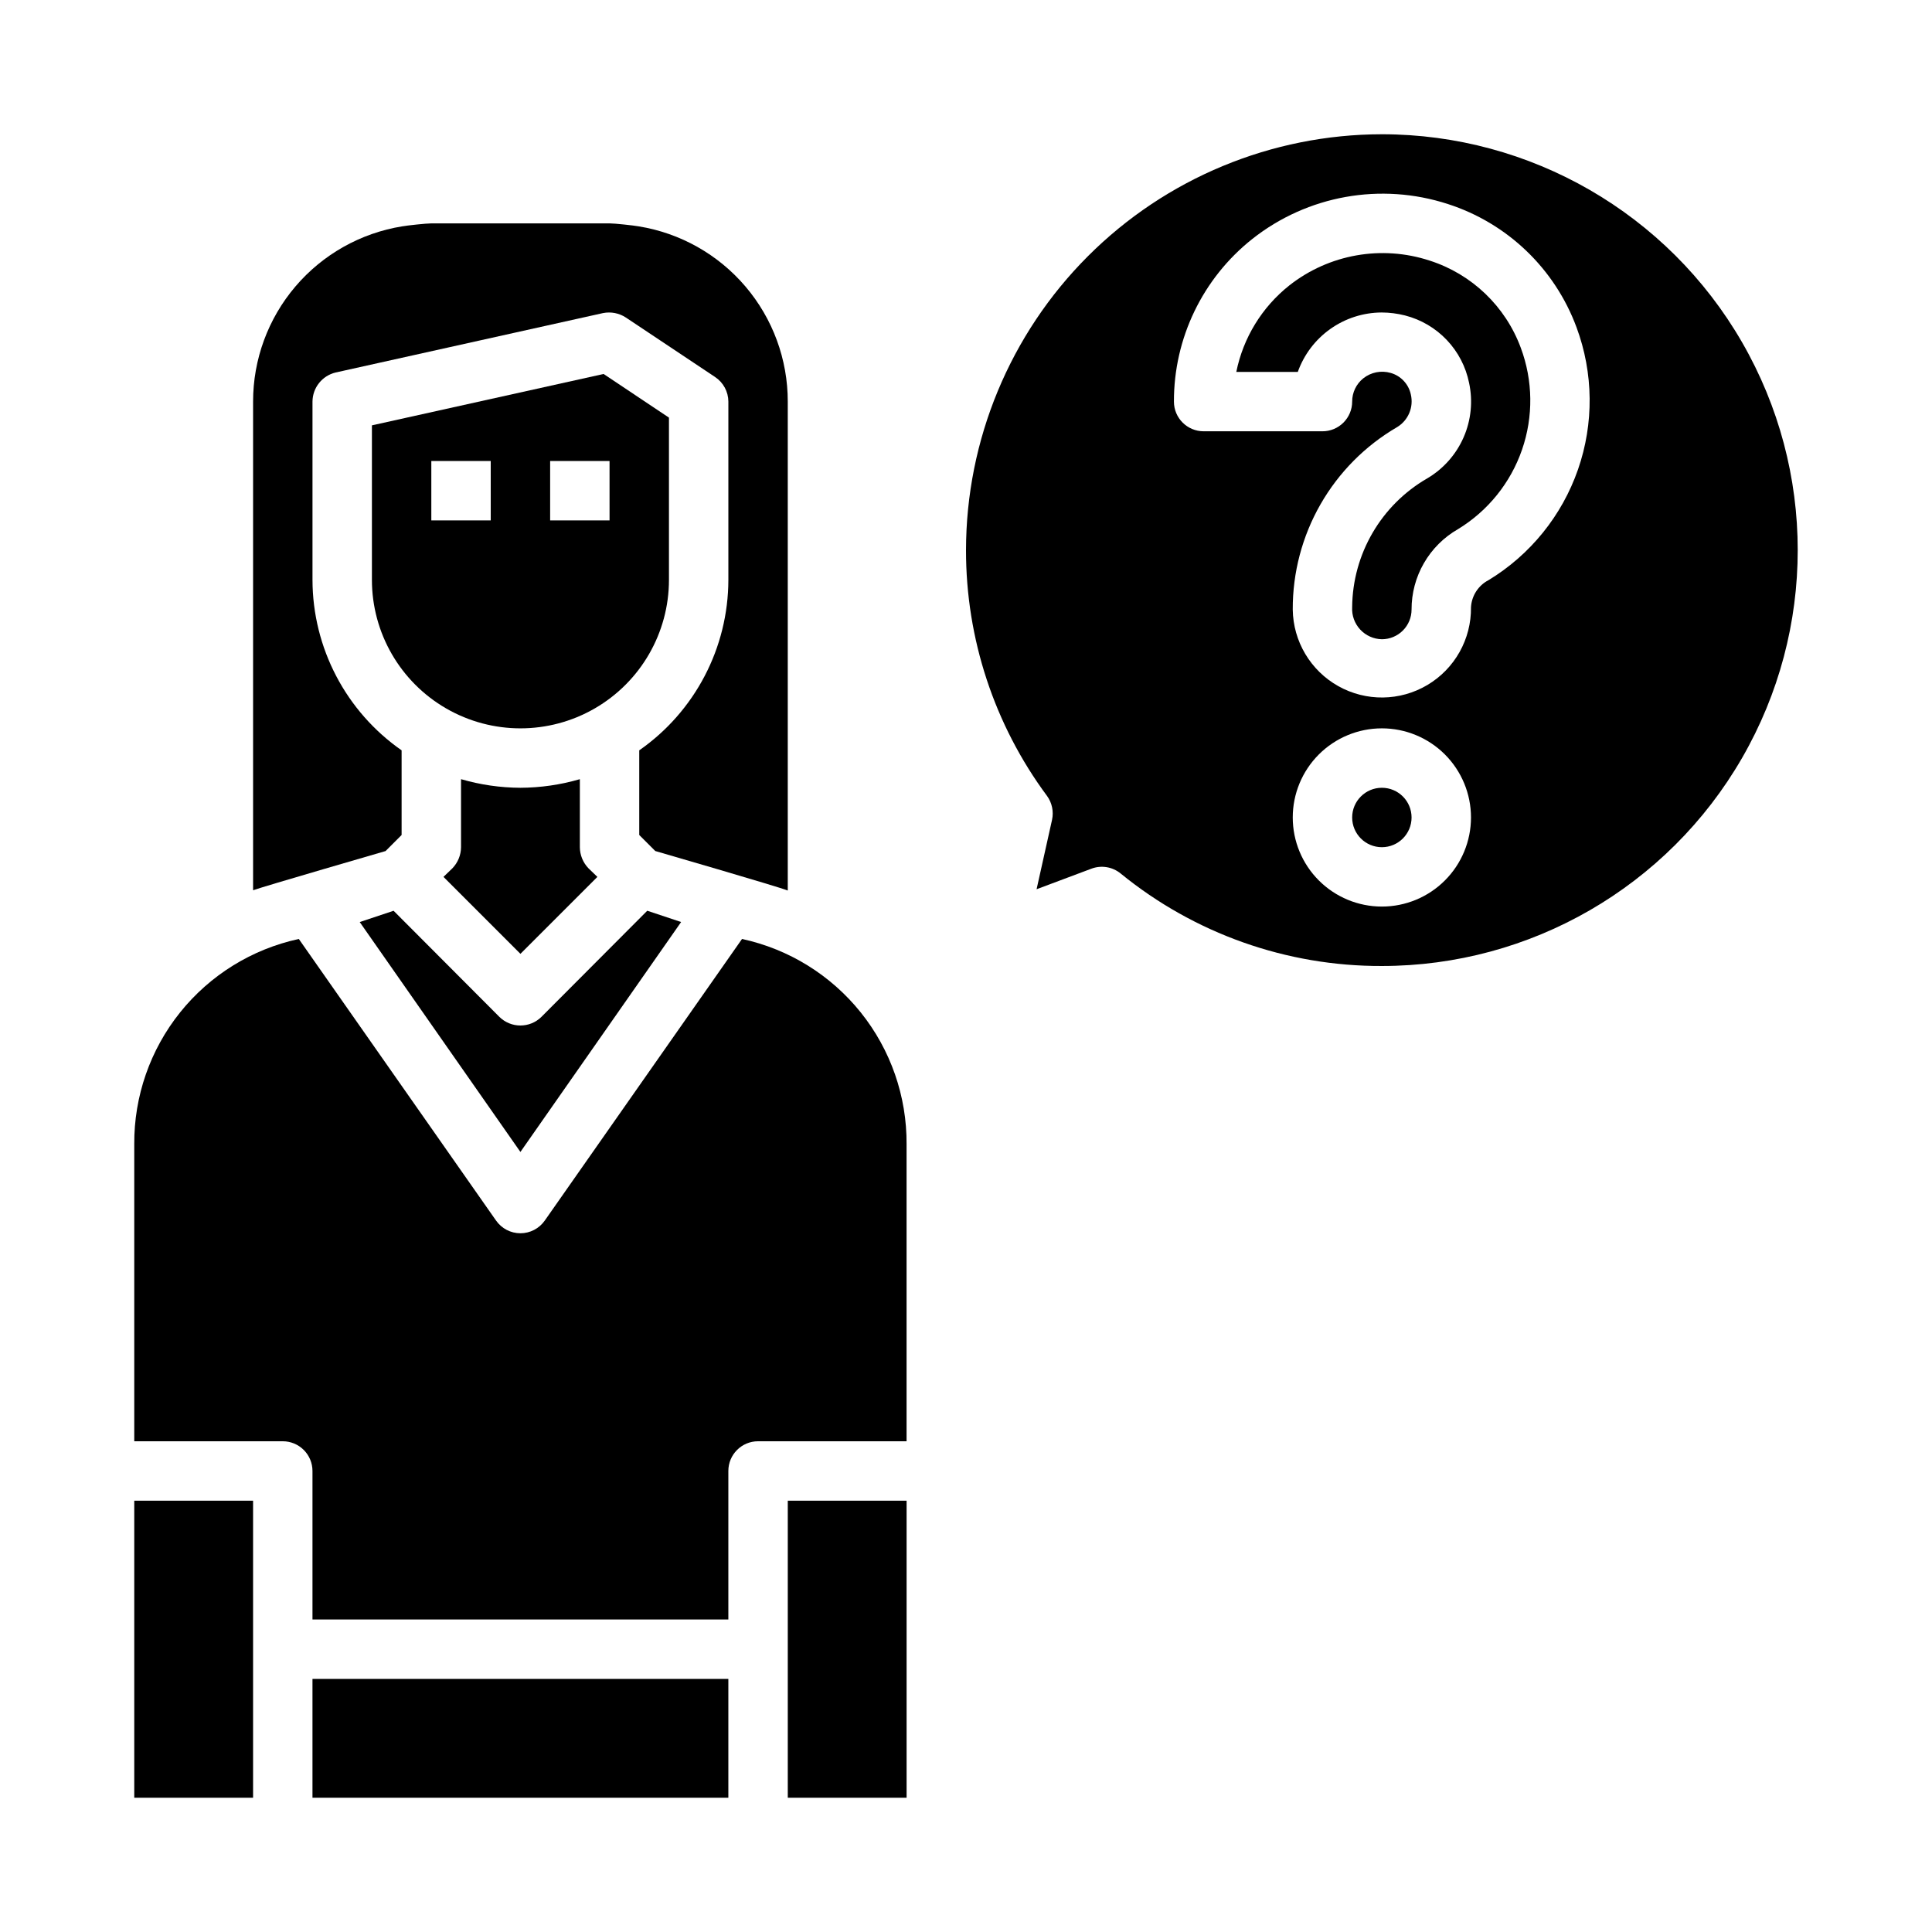 <?xml version="1.0" encoding="UTF-8"?>
<!-- Uploaded to: ICON Repo, www.svgrepo.com, Generator: ICON Repo Mixer Tools -->
<svg fill="#000000" width="800px" height="800px" version="1.1" viewBox="144 144 512 512" xmlns="http://www.w3.org/2000/svg">
 <g>
  <path d="m226.81 588.93h110.21v31.488h-110.21z"/>
  <path d="m352.77 541.7h31.488v78.719h-31.488z"/>
  <path d="m384.25 447.23v78.719h-39.359c-4.348 0-7.871 3.527-7.871 7.875v39.359h-110.21v-39.359c0-2.09-0.828-4.09-2.305-5.566-1.477-1.477-3.477-2.309-5.566-2.309h-39.359v-78.719c-0.078-12.695 4.211-25.031 12.152-34.938 7.941-9.902 19.051-16.773 31.457-19.457l52.27 74.625h0.004c1.469 2.109 3.879 3.367 6.453 3.367s4.984-1.258 6.457-3.367l52.27-74.625c12.406 2.684 23.516 9.555 31.457 19.457 7.941 9.906 12.23 22.242 12.152 34.938z"/>
  <path d="m179.58 541.7h31.488v78.719h-31.488z"/>
  <path d="m239.33 388.35 42.586 60.93 42.586-60.93-8.973-2.992-28.023 28.102v0.004c-3.094 3.07-8.086 3.07-11.18 0l-28.023-28.102z"/>
  <path d="m522.9 213.07c-12.723-4.18-26.691-1.715-37.215 6.57-7.242 5.742-12.219 13.859-14.051 22.918h16.297c1.637-4.59 4.644-8.562 8.621-11.379 3.973-2.82 8.723-4.344 13.594-4.367 2.094 0.008 4.18 0.273 6.211 0.789 4.219 1.082 8.051 3.332 11.051 6.492 3 3.156 5.051 7.098 5.914 11.367 1.043 4.84 0.539 9.879-1.438 14.414-1.98 4.539-5.332 8.336-9.586 10.863-12.25 7.047-19.848 20.059-19.961 34.191-0.125 2.176 0.648 4.312 2.133 5.91 1.484 1.602 3.555 2.527 5.738 2.566 2.086 0 4.09-0.828 5.566-2.305 1.477-1.477 2.305-3.481 2.305-5.566-0.012-4.324 1.121-8.574 3.285-12.316 2.16-3.742 5.277-6.844 9.027-8.992 7.93-4.832 13.926-12.273 16.961-21.047 3.035-8.777 2.918-18.332-0.336-27.031-4.07-10.984-12.965-19.496-24.117-23.078z"/>
  <path d="m510.21 179.58c-29.219 0.031-57.234 11.652-77.895 32.312-20.66 20.664-32.281 48.676-32.312 77.895-0.027 23.445 7.496 46.273 21.449 65.109 1.344 1.836 1.832 4.156 1.348 6.379l-4.094 18.383 14.531-5.449c2.613-0.98 5.547-0.504 7.715 1.25 19.547 15.953 44.027 24.625 69.258 24.539 39.375 0 75.758-21.008 95.441-55.105 19.688-34.098 19.688-76.109 0-110.21-19.684-34.102-56.066-55.105-95.441-55.105zm0 204.67c-6.262 0-12.27-2.488-16.699-6.918-4.43-4.426-6.918-10.434-6.918-16.699 0-6.262 2.488-12.27 6.918-16.699 4.43-4.426 10.438-6.914 16.699-6.914s12.27 2.488 16.699 6.914c4.43 4.43 6.918 10.438 6.918 16.699 0 6.266-2.488 12.273-6.918 16.699-4.43 4.43-10.438 6.918-16.699 6.918zm28.277-86.512c-2.715 1.406-4.484 4.137-4.66 7.188 0.105 8.438-4.293 16.289-11.547 20.602s-16.254 4.43-23.617 0.305c-7.359-4.125-11.961-11.863-12.07-20.301-0.039-9.773 2.496-19.387 7.348-27.871 4.856-8.484 11.855-15.543 20.301-20.465 2.965-1.789 4.438-5.285 3.644-8.66-0.586-2.746-2.644-4.941-5.348-5.707-2.5-0.723-5.199-0.191-7.242 1.426-1.875 1.5-2.965 3.769-2.957 6.172 0 2.09-0.832 4.09-2.309 5.566-1.473 1.477-3.477 2.305-5.566 2.305h-31.484c-4.348 0-7.875-3.523-7.875-7.871-0.039-16.789 7.613-32.668 20.766-43.098 14.633-11.559 34.078-15.035 51.809-9.266 15.785 5.078 28.363 17.129 34.117 32.684 4.504 12.137 4.641 25.461 0.387 37.684-4.254 12.227-12.633 22.59-23.695 29.309z"/>
  <path d="m281.92 352.77c-5.328-0.023-10.629-0.793-15.742-2.281v18.027c-0.016 2.086-0.836 4.086-2.285 5.586l-2.363 2.281 20.391 20.391 20.391-20.387-2.363-2.281v-0.004c-1.449-1.5-2.266-3.5-2.281-5.586v-18.027c-5.117 1.488-10.418 2.258-15.746 2.281z"/>
  <path d="m518.08 360.64c0 4.348-3.523 7.875-7.871 7.875-4.348 0-7.871-3.527-7.871-7.875 0-4.348 3.523-7.871 7.871-7.871 4.348 0 7.871 3.523 7.871 7.871"/>
  <path d="m250.43 365.28v-22.434c-14.773-10.305-23.59-27.172-23.617-45.184v-47.234c0.027-3.68 2.562-6.863 6.141-7.715l70.848-15.742c2.098-0.418 4.277 0.004 6.062 1.18l23.617 15.742c2.199 1.449 3.527 3.902 3.543 6.535v47.234c-0.027 18.012-8.844 34.879-23.617 45.184v22.434l4.25 4.25s32.59 9.445 35.109 10.469v-129.57c0.008-11.176-3.965-21.984-11.207-30.496-7.242-8.512-17.277-14.164-28.309-15.949-1.258-0.234-6.375-0.789-7.715-0.789l-47.234 0.004c-1.34 0-6.453 0.551-7.715 0.789v-0.004c-11.031 1.785-21.066 7.438-28.309 15.949-7.242 8.512-11.215 19.32-11.207 30.496v129.5c2.519-0.945 35.109-10.391 35.109-10.391z"/>
  <path d="m321.28 297.66v-42.984l-17.32-11.57-61.398 13.617v40.938c0 14.059 7.5 27.055 19.68 34.086 12.18 7.031 27.184 7.031 39.359 0 12.18-7.031 19.68-20.027 19.68-34.086zm-47.23-15.742-15.746-0.004v-15.742h15.742zm31.488 0-15.746-0.004v-15.742h15.742z"/>
 </g>
</svg>